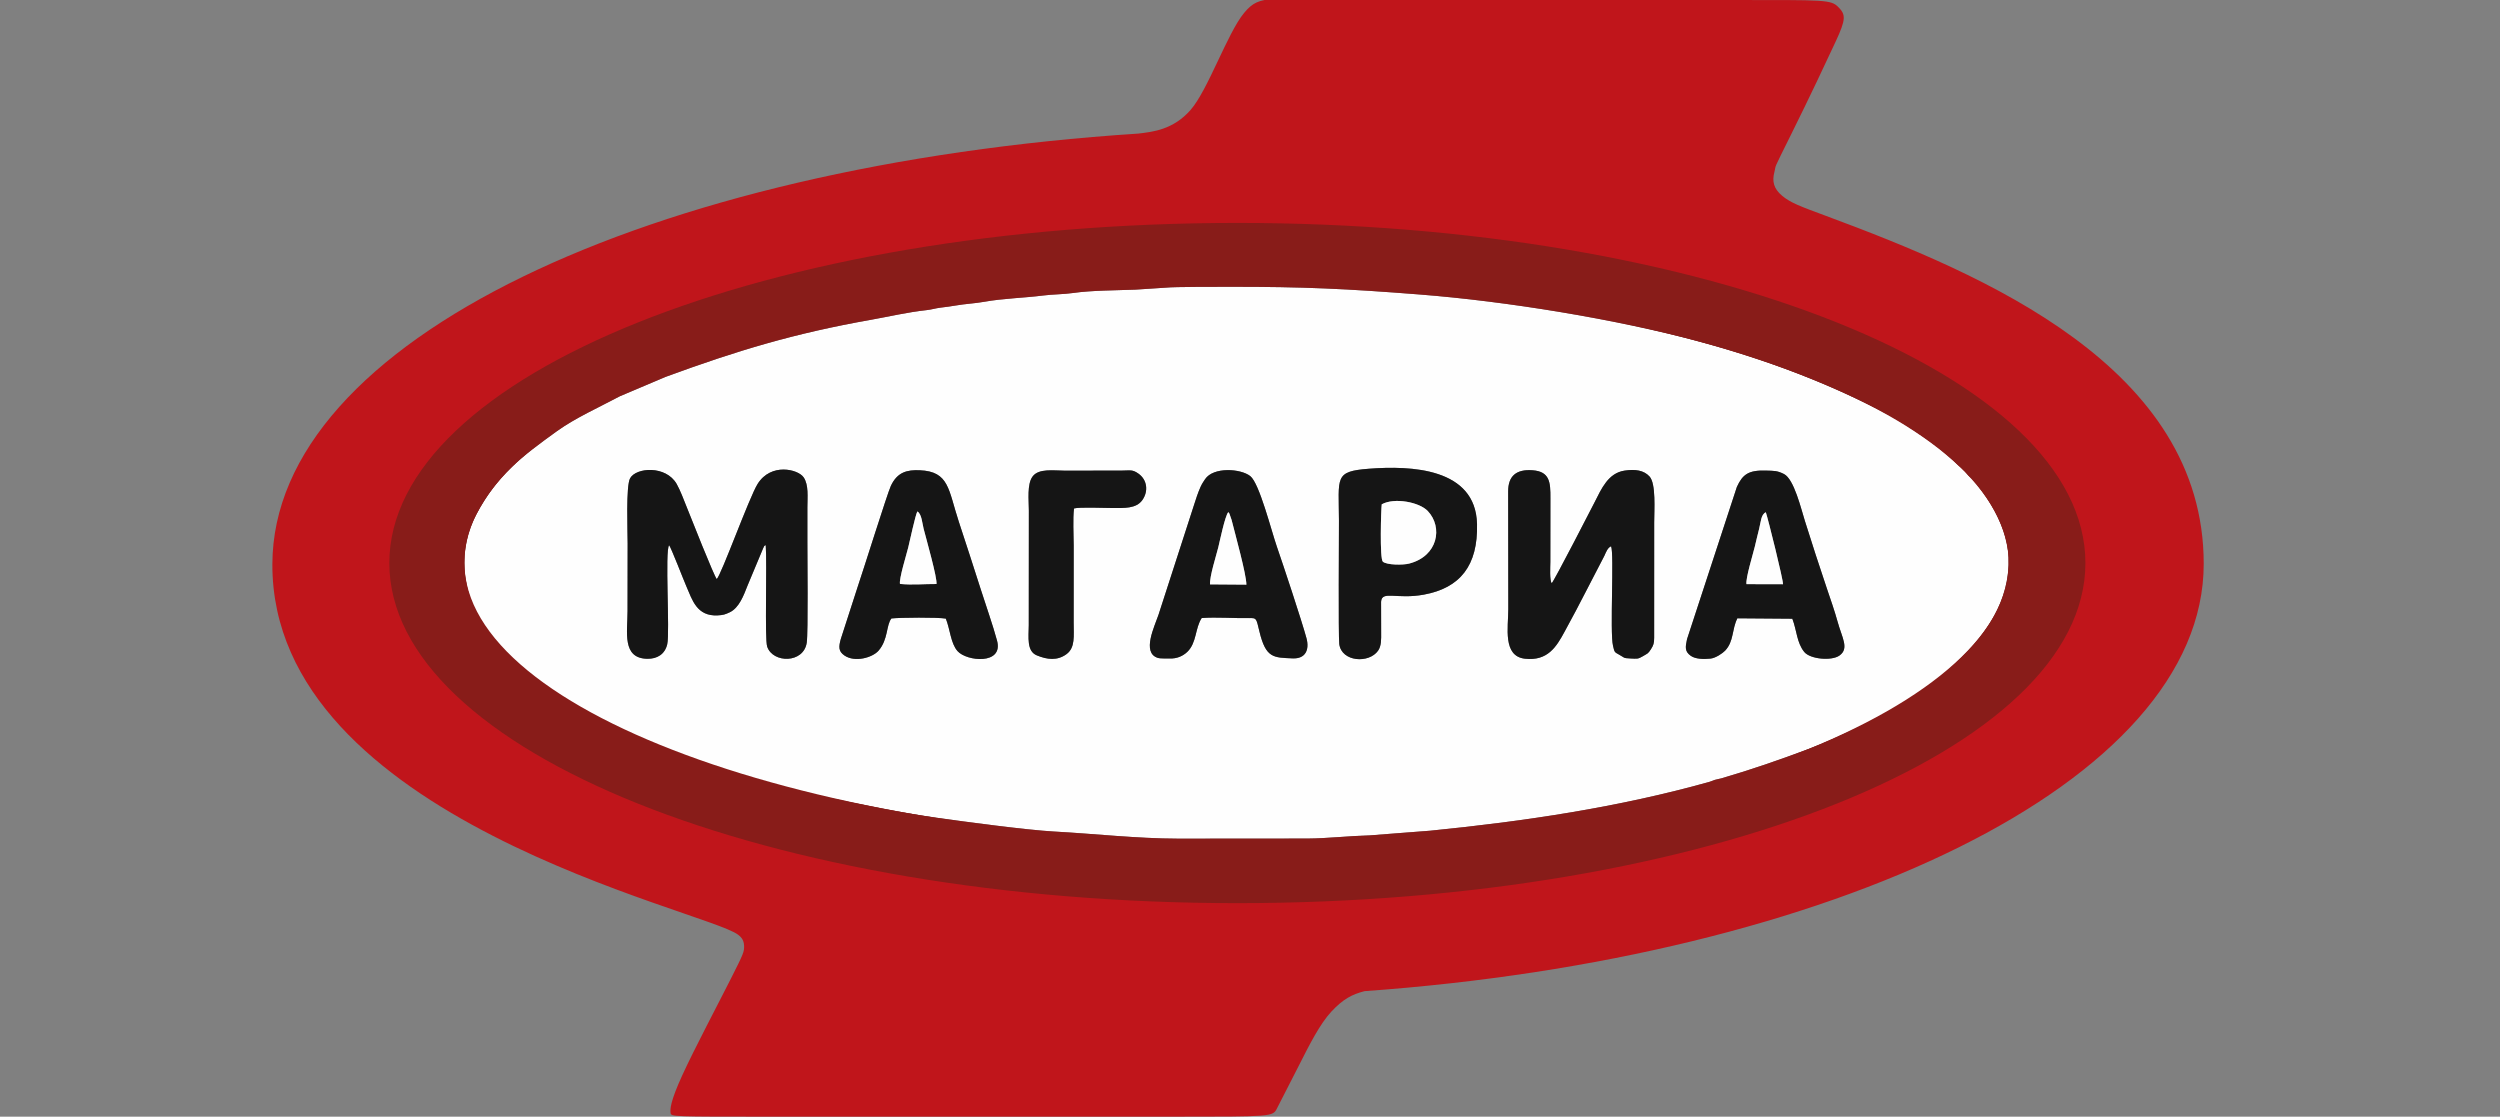 <?xml version="1.0" encoding="UTF-8"?>
<!DOCTYPE svg PUBLIC "-//W3C//DTD SVG 1.1//EN" "http://www.w3.org/Graphics/SVG/1.1/DTD/svg11.dtd">
<!-- Creator: CorelDRAW -->
<svg xmlns="http://www.w3.org/2000/svg" xml:space="preserve" width="127mm" height="56.726mm" version="1.1" style="shape-rendering:geometricPrecision; text-rendering:geometricPrecision; image-rendering:optimizeQuality; fill-rule:evenodd; clip-rule:evenodd"
viewBox="0 0 1270000 567256"
 xmlns:xlink="http://www.w3.org/1999/xlink"
 xmlns:xodm="http://www.corel.com/coreldraw/odm/2003">
 <rect x="0" y="0" width="1270000" height="567256" fill="#808080" stroke="none"/>
 <defs>
  <style type="text/css">
   <![CDATA[
    .fil2 {fill:#151515}
    .fil1 {fill:#881C19}
    .fil3 {fill:#C0151B}
    .fil0 {fill:#FEFEFE}
   ]]>
  </style>
 </defs>
 <g id="Слой_x0020_1">
  <g id="_1913492739840">
   <path class="fil0" d="M910507 314309l-27917 -218c-2883,5705 -1712,11667 -6229,16440 -1246,1316 -4808,3756 -7419,4034 -3465,367 -7661,268 -10019,-1416 -3042,-2173 -2834,-4209 -1919,-8428l25328 -77365c2936,-6430 6014,-8561 14643,-8301 4168,124 5757,-30 9286,1744 5128,2581 8726,17833 10613,23797 3570,11293 7288,22928 11138,34240 1876,5511 4030,11687 5496,17026 2265,8241 5967,13527 942,17142 -3935,2829 -14916,1906 -17916,-1847 -3814,-4773 -3720,-10839 -6027,-16848zm-457658 -140c-2717,3330 -1586,10703 -6564,16389 -3084,3523 -12029,6080 -17316,2424 -3121,-2159 -2924,-4450 -1834,-8386l8407 -26004c2791,-8144 15260,-48025 17015,-51765 3324,-7081 8330,-8209 14730,-7932 14942,647 14427,9821 19809,26193 3828,11644 7502,22877 11128,34295 2446,7700 6254,18482 8287,26106 3289,12328 -15447,10544 -20098,5250 -3480,-3960 -3754,-11106 -5934,-16491 -4145,-734 -23091,-568 -27630,-79zm157621 -215c-3411,5140 -2495,12576 -7340,17209 -2241,2142 -5373,3498 -8882,3332 -1664,-80 -4657,151 -6076,-293 -8319,-2610 -1574,-16142 352,-21910l18041 -55777c1028,-3218 1941,-6088 3274,-9082 720,-1615 1461,-2689 2348,-4018 4203,-6305 18065,-5422 22962,-1549 4626,3659 10688,27740 13477,35777 3176,9146 12647,37666 15056,46541 1596,5880 -483,10558 -7009,10267 -9660,-429 -13592,-2 -16875,-13634 -1656,-6878 -1444,-6892 -5193,-6824 -7748,138 -16583,-601 -24135,-39zm155746 -4422l-72 -59875c-20,-7895 4170,-11368 12389,-10761 8724,643 9127,6044 9075,14166l-29 32269c-12,2563 -461,9471 699,10935 1091,-828 21246,-40067 21721,-41006 3598,-7117 6975,-14925 15266,-16191 5485,-838 9806,-150 12681,2967 3381,3667 2385,17146 2383,23338l-16 58615c-20,2791 -350,3785 -1633,5794 -1512,2368 -1626,2081 -4080,3561 -2552,1539 -2954,1298 -6431,1149 -3770,-163 -2781,-365 -5619,-1912 -2528,-1377 -2349,-1261 -3137,-4524 -1672,-6918 676,-46902 -988,-50560 -1803,786 -2540,2958 -3411,4847l-8691 16783c-3714,7350 -7755,14836 -11604,21930 -4043,7451 -8495,14851 -20038,13561 -11388,-1270 -8472,-15982 -8465,-25086zm-402107 -15362c2319,-2081 16514,-41562 20775,-48351 6795,-10829 20513,-7465 23346,-3346 2661,3871 1927,10034 1924,15259 -3,5802 1,11606 -2,17408 -3,6930 425,46295 -326,51320 -1589,10642 -17201,10538 -20091,2040 -1332,-3917 -11,-42051 -747,-51576 -884,341 -851,563 -1375,1734l-7892 18879c-1860,4721 -4205,11242 -9012,13507 -2342,1106 -3327,1430 -6164,1571 -10617,529 -12893,-7977 -15768,-14508 -1425,-3237 -7955,-20181 -8870,-21134 -2240,2790 462,44192 -953,50292 -1177,5076 -5096,7464 -10088,7391 -12998,-191 -10077,-13543 -10071,-24275 6,-11464 43,-22928 44,-34392 0,-6317 -915,-29030 1233,-32989 3033,-5587 18194,-6690 23668,2839 1759,3060 3826,8552 5136,11831 2326,5827 13866,35005 15233,36500zm331343 -56054c21162,-1618 54191,-482 54878,28098 509,21174 -8632,32456 -26966,35846 -13867,2564 -21390,-2239 -21772,3617l35 15745c24,3290 132,6656 -1521,9057 -4636,6729 -18609,5781 -19755,-3310 -508,-4029 -140,-55720 -162,-62643 -71,-22203 -2529,-25048 15263,-26410zm-149850 20184c-664,5261 -171,13402 -162,18964l-16 39062c-1,6791 842,12650 -3606,15943 -4685,3471 -9844,2844 -15128,649 -5218,-2167 -4122,-9219 -4075,-15319l44 -58168c9,-5325 -1021,-13507 1938,-17416 3142,-4149 10420,-2956 16568,-2910l28872 -56c4292,-35 5260,-581 8249,1519 4533,3183 5179,8968 2045,13437 -3138,4475 -9281,4065 -15389,4059 -3753,-4 -16680,-562 -19340,236zm46815 -112189l-15579 1015c-9807,403 -22349,355 -31695,1708 -4708,682 -10308,652 -15128,1268 -9760,1252 -20481,1480 -29985,3193 -4771,861 -9775,1053 -14657,1918 -2583,458 -4907,732 -7486,1050 -2668,330 -4671,1009 -7223,1282 -9469,1009 -18920,3254 -28212,4902 -39058,6927 -67600,15532 -104300,28988l-23249 9852c-9882,5284 -22735,11061 -31965,17729 -18006,13006 -30426,22296 -41096,42542 -10998,20866 -5917,45852 8546,62764 8585,10041 15127,16238 25690,23980 19018,13937 42989,25250 65847,33924 4192,1590 8114,3061 12151,4444 4157,1426 8602,2685 12741,4234 9283,3470 43783,12213 52624,14039 18655,3852 36784,7683 56223,10440 14109,2001 46077,6284 59545,7019 21184,1153 41925,3564 63276,3635l65812 -56c10487,-97 20950,-1335 31427,-1607l30859 -2382c48017,-4776 95627,-11879 141733,-24789 1140,-320 1643,-637 2788,-1020 1102,-369 2225,-449 3406,-794 15482,-4530 28802,-9167 43913,-14782 15587,-5790 41290,-18225 55003,-27759l9818 -7140c4990,-3576 6955,-5829 10908,-9485 14742,-13635 26889,-31087 26206,-53019 -448,-14378 -9083,-29065 -18288,-39715 -788,-911 -1343,-1127 -2192,-2043 -783,-845 -1025,-1457 -1878,-2371 -1407,-1511 -2847,-2236 -4271,-3778 -1566,-1695 -2850,-2542 -4448,-4050 -5643,-5321 -22427,-16585 -29398,-20278 -30133,-15966 -62623,-28299 -96066,-37316 -43218,-11651 -98656,-20593 -142620,-24053 -37313,-2935 -59373,-3945 -95962,-3907 -5560,6 -29012,-32 -32818,418z"/>
   <path class="fil1" d="M592417 146111c3806,-450 27258,-412 32818,-418 36589,-38 58649,972 95962,3907 43964,3460 99402,12402 142620,24053 33443,9017 65933,21350 96066,37316 6971,3693 23755,14957 29398,20278 1598,1508 2882,2355 4448,4050 1424,1542 2864,2267 4271,3778 853,914 1095,1526 1878,2371 849,916 1404,1132 2192,2043 9205,10650 17840,25337 18288,39715 683,21932 -11464,39384 -26206,53019 -3953,3656 -5918,5909 -10908,9485l-9818 7140c-13713,9534 -39416,21969 -55003,27759 -15111,5615 -28431,10252 -43913,14782 -1181,345 -2304,425 -3406,794 -1145,383 -1648,700 -2788,1020 -46106,12910 -93716,20013 -141733,24789l-30859 2382c-10477,272 -20940,1510 -31427,1607l-65812 56c-21351,-71 -42092,-2482 -63276,-3635 -13468,-735 -45436,-5018 -59545,-7019 -19439,-2757 -37568,-6588 -56223,-10440 -8841,-1826 -43341,-10569 -52624,-14039 -4139,-1549 -8584,-2808 -12741,-4234 -4037,-1383 -7959,-2854 -12151,-4444 -22858,-8674 -46829,-19987 -65847,-33924 -10563,-7742 -17105,-13939 -25690,-23980 -14463,-16912 -19544,-41898 -8546,-62764 10670,-20246 23090,-29536 41096,-42542 9230,-6668 22083,-12445 31965,-17729l23249 -9852c36700,-13456 65242,-22061 104300,-28988 9292,-1648 18743,-3893 28212,-4902 2552,-273 4555,-952 7223,-1282 2579,-318 4903,-592 7486,-1050 4882,-865 9886,-1057 14657,-1918 9504,-1713 20225,-1941 29985,-3193 4820,-616 10420,-586 15128,-1268 9346,-1353 21888,-1305 31695,-1708l15579 -1015zm-382068 98377c-107,2354 -291,2233 -1261,3910 -1515,2620 -3309,4140 -4053,7073 -214,847 -60,714 -519,1515 -849,1480 -1247,763 -2035,2156 -1322,2338 -900,5643 -1683,7775l-867 1614c-43,103 -84,215 -121,325l-1260 3797c-1860,7886 -2110,28462 1305,35142l3212 6960c1326,2283 1891,5636 3225,7843 45,74 116,178 164,249l3840 5942c956,2379 2251,4687 4078,6480l3063 4217c384,1082 608,1932 1494,2688 67,58 161,141 233,194 1559,1162 1883,635 3187,1923l1383 1566c67,107 225,447 294,553 700,1089 2280,1989 3287,3099l413 451c90,89 368,329 464,411l3857 3741c415,435 166,231 608,673l8600 5945c2786,1223 1986,1231 3136,2655 60,77 137,176 203,248 66,72 156,159 227,226 70,64 173,139 246,199l1646 1297c3016,3064 3270,2283 5527,4253l2740 1986c28,8 140,25 169,39 1312,623 738,1545 2103,2725 690,597 1879,1132 2685,1591l15305 9347c4088,1551 1602,496 3882,2014 1634,1089 4348,1830 5702,2779 942,660 1550,645 3279,692 917,1787 -486,760 1270,1593 588,280 1072,166 1889,649 75,44 168,125 238,173 72,51 155,143 225,194 72,56 153,150 225,206 75,57 160,148 238,204l1875 637c1737,26 414,50 1030,-206 18,140 87,623 120,710 270,741 215,475 533,899l2362 69c595,959 456,1393 967,2401 3077,72 3836,795 6090,2044l5169 2492c1472,495 3347,305 4943,328l849 2016 3241 544c122,51 478,214 593,264 604,268 885,373 1163,601 2904,2360 -1825,-582 826,772l2235 722c3593,1775 7879,2692 11888,3102 3575,367 -906,1339 6570,1323 83,3040 -207,3373 2675,3821 5664,880 2169,699 5250,1529 1625,436 2798,292 4031,956l2094 925c832,245 334,87 1079,228 3596,678 565,-96 2399,933 1530,859 3028,235 4589,598 1420,331 6889,2794 11235,3709l0 750c1813,62 3958,293 4568,423 1951,420 1347,886 2851,1439l8316 2367c2746,510 6581,786 9060,1931l4087 1084c2670,427 5540,823 7808,2122l9087 1806c760,106 5357,1690 8467,2136l13266 2505c50,475 176,-538 -308,231 -546,870 -453,-560 -116,453 5768,210 13254,3229 18782,1466 1736,-554 4254,-384 6268,-368 123,349 127,690 266,1037 353,880 125,492 584,1088 1657,-18 1380,-65 2548,-428l849 1987c3229,94 3955,1051 6917,1420 2816,349 4539,509 7542,677 3098,173 823,391 3373,784 1003,155 2750,90 3826,101 8335,79 11556,1606 14423,1744l11279 1322c2216,725 4504,493 6678,963 6637,1429 19437,372 22983,1277 1549,396 -1663,-434 898,328 4452,1327 16430,756 21863,1135 3124,218 24,343 2970,756 4731,659 25913,949 31844,981l15727 391c1906,88 4951,-395 7625,-387 2689,11 5379,4 8068,3l24201 -108c1372,-9 2948,74 4281,18 1172,-51 895,-23 1850,-305 1591,-468 6498,-464 9155,-493 3106,-32 4753,-233 7630,-463 7368,-585 15152,-868 22442,-1737 663,-77 3075,-185 3915,-346 2339,-445 507,-1072 2528,-1152 6847,-266 27540,-757 34220,-2008 5708,-1066 9200,-1765 15896,-1951 2063,-58 2533,-165 4215,-528 2785,-600 6557,-609 9134,-1921 2082,-1058 7066,-1126 9981,-1350 2784,-212 4748,-1218 7633,-1265 6349,-103 9847,-2094 15337,-2509 1170,-90 1218,18 2344,-300l5474 -935c5442,-1093 9083,-2462 14636,-3192 2650,-348 4474,-1756 6848,-1952 817,-69 1660,17 2457,-164l1462 -680c1169,-561 2465,-483 3931,-693 2688,-387 3960,-1149 7147,-1740l5578 -1268c694,-195 1056,-181 1752,-410 2688,-881 3992,-1588 6896,-1895 3109,-328 4417,-1246 7083,-1871l3550 -1162c1032,-417 2192,-334 3451,-811l35001 -12137c2538,-1144 5609,-1685 7972,-3096 948,-567 262,-148 1463,-598l6508 -2436c512,-217 921,-402 1499,-583l8289 -3194c2441,-1015 1122,-1566 4793,-1671 785,-2251 -322,-722 3007,-1991 2494,-952 5247,-2841 7913,-3552l8649 -4543c270,-131 689,-354 848,-430 824,-397 1013,-413 1784,-778l7498 -3993c767,-529 980,-762 1749,-1183 3587,-1970 949,-1234 5332,-3145l8267 -4943c387,-269 385,-252 759,-517l4997 -3500c4211,-3340 9403,-5403 13321,-9185 873,-843 596,-966 1369,-1595l3708 -2249c2116,-1632 4179,-4781 5241,-5801l1597 -1363c474,-433 408,-373 848,-899 2575,-3075 6081,-3999 7952,-7710 1448,-2870 1802,-2987 3440,-5105 2177,-2811 4746,-5554 6708,-8560l1768 -2891c756,-1359 320,-996 618,-2583 290,-1542 995,-2013 1597,-3842 426,-1294 296,135 503,-1860l2318 -242c146,-1963 904,-4276 1949,-5723l2770 -6554c54,-66 153,-144 209,-208l413 -446c3917,-5046 2644,-25955 2341,-32601 -83,-1819 -627,-2746 -1097,-4028l-2853 -8586c-302,-1718 -802,-3532 -1758,-5094 -585,-957 -504,-1036 -1018,-1953l-1721 -3782c-41,-86 -100,-190 -140,-280 -1048,-2326 -1880,-2826 -2665,-4538 -863,-1885 -1786,-2397 -2368,-4379 -474,-1619 -127,-1005 -1292,-2208l-1340 -1207c-63,-58 -161,-139 -223,-199l-2291 -3661c-1381,-1518 -1180,-238 -1712,-2519 -436,-1864 -546,-1702 -1855,-2801 -69,-59 -161,-143 -229,-200 -68,-58 -160,-142 -228,-200l-2698 -1971c-76,-54 -185,-116 -259,-171l-2339 -2329c-2243,-2122 -1837,-4476 -4072,-6066l-21882 -16379c-2682,-2428 -253,-915 -3220,-2254 -2087,-940 141,-487 -3677,-2309l-10642 -6763c-603,-391 -1014,-661 -1782,-1186l-10939 -6069c-999,-662 -964,-692 -2131,-1212 -1053,-470 -1355,-678 -2303,-1119l-6267 -3080c-79,-45 -177,-118 -260,-160 -2095,-1074 -3786,-496 -8206,-3320 -1759,-1122 -3315,-2152 -5322,-2764l-4213 -1710c-82,-45 -191,-104 -270,-150l-723 -539c-2188,-1726 -4429,-2510 -6892,-3680l-8475 -3036c-1083,-313 -1786,-276 -2863,-588 -1903,-550 -2050,-1105 -3407,-1608 -365,-135 -616,-148 -1028,-281 -749,-239 -284,-30 -1201,-484 -115,-55 -421,-237 -534,-297l-552 -288c-1042,-512 -1248,-661 -2579,-875 -1713,-274 -1652,-15 -3072,-729l-6340 -2549c-2574,-1331 -7788,-2439 -10903,-3136 -2513,-562 -619,-1294 -4701,-1733 -1912,-204 -3377,-1048 -5296,-1498 -1886,-439 -3153,-1057 -4556,-1731l-2144 -1167c-3894,-1361 -10510,-1955 -15136,-3303 -2994,-873 -5694,-1832 -9065,-2385 -1183,-194 -2155,-112 -3242,-251 -2598,-331 -4516,-1568 -8119,-1746 -5990,-296 -3198,-866 -6987,-1824 -490,-124 -2237,-341 -2787,-554 -393,-152 -601,-334 -1028,-570 -1534,-852 -1690,-1002 -3617,-1165 -2616,-221 -3641,-290 -5637,-1068l-5319 -1440c-2689,-817 -8327,-1291 -11236,-1957 -8235,-1887 -16159,-1769 -22841,-3571l-5914 -1002c-3298,-196 -5701,-242 -8606,-1025 -5601,-1508 -14982,-1908 -20685,-2399 -1139,-99 -2323,2 -3455,-23 -2796,-63 -960,-134 -2677,-826 -106,-43 -209,-96 -325,-132l-2463 -257c-1331,-78 -1295,-138 -2407,-405 -2819,-674 -8977,-1009 -12346,-1366l-49382 -3253c-4619,-50 -8249,-509 -12309,-770 -8102,-519 -18045,-122 -26329,-110 -8529,13 -17334,-403 -26325,-386l-12730 470c-4714,143 -7915,549 -12355,83 -2210,-233 -9408,-450 -11813,71 -1308,283 -520,161 -942,348 -1441,638 -4118,801 -5639,1018 -4188,602 -8832,-166 -13018,199 -2999,262 -690,344 -2643,704l-4567 116c-2767,382 1885,-523 -735,156 -2784,721 -6483,901 -9243,1303 -2217,322 -4418,44 -6597,243 -3072,285 -797,380 -2677,705 -2862,494 -5362,-526 -8634,346l-2641 629c-7871,272 -11808,554 -19519,1810 -1899,309 -330,67 -1343,363 -1994,583 -3759,222 -5939,459 -2574,277 -978,367 -2643,699 -877,174 -2339,139 -3286,179 -1760,71 -4256,159 -5632,784 -1573,713 952,496 -2406,793 -1476,131 -1732,147 -3053,376 -1284,221 -1595,263 -2959,421l-5371 1021c-1118,258 -1279,628 -2484,818 -893,142 -3778,32 -5375,214 -4169,474 -6126,155 -9728,2282 -588,347 863,201 -770,295 -2808,9 -2049,-651 -5104,97 -1184,291 -3304,459 -5093,517 -4452,147 -8278,1543 -12372,2901l-2763 630c-113,31 -219,74 -328,107 -105,30 -207,80 -309,113 -1004,311 -645,296 -2052,413 -2981,242 -2183,143 -4458,1160 -1560,696 -3058,599 -4575,900 -1622,321 -952,164 -2275,741l-4404 1073c-1110,346 -829,263 -2130,430l-9425 1717c-1095,339 -1083,484 -1950,1000l-797 448c-1164,459 -2553,271 -3821,511l-6305 1766c-1877,530 -2248,895 -3915,1530 -2602,991 -6012,1501 -8708,2340 -2955,919 411,1110 -8032,2890l-4221 1344c-100,38 -211,84 -310,125 -97,40 -205,91 -300,133 -93,40 -199,96 -291,136l-1182 480c-5931,1885 -12030,3908 -17714,6513 -2904,1331 -3557,767 -6578,1955l-2175 823c-313,138 -643,299 -865,400l-25219 10833c-98,41 -211,87 -306,131 -94,42 -205,94 -294,141 -118,58 -434,248 -543,315l-1769 1178c-76,49 -180,117 -257,167 -2145,1342 -5071,2036 -7361,3257l-12880 6298c-1434,804 -839,1334 -4062,2685 -1135,475 -819,212 -1797,774 -214,123 -1487,1066 -1705,1268l-1173 1371c-477,426 -121,238 -1066,574 -3745,1336 -4696,3025 -7825,4967l-19889 15341c-1271,1014 -249,238 -858,896l-4904 4429c-1186,1475 -3879,2823 -5810,5206 -1041,1286 -1063,2228 -2232,3245l-7628 10698c-421,532 -2759,2163 -3629,3884 -974,1925 -179,3331 -2897,3543z"/>
   <path class="fil2" d="M364109 294170c-1367,-1495 -12907,-30673 -15233,-36500 -1310,-3279 -3377,-8771 -5136,-11831 -5474,-9529 -20635,-8426 -23668,-2839 -2148,3959 -1233,26672 -1233,32989 -1,11464 -38,22928 -44,34392 -6,10732 -2927,24084 10071,24275 4992,73 8911,-2315 10088,-7391 1415,-6100 -1287,-47502 953,-50292 915,953 7445,17897 8870,21134 2875,6531 5151,15037 15768,14508 2837,-141 3822,-465 6164,-1571 4807,-2265 7152,-8786 9012,-13507l7892 -18879c524,-1171 491,-1393 1375,-1734 736,9525 -585,47659 747,51576 2890,8498 18502,8602 20091,-2040 751,-5025 323,-44390 326,-51320 3,-5802 -1,-11606 2,-17408 3,-5225 737,-11388 -1924,-15259 -2833,-4119 -16551,-7483 -23346,3346 -4261,6789 -18456,46270 -20775,48351z"/>
   <path class="fil2" d="M766216 309532c-7,9104 -2923,23816 8465,25086 11543,1290 15995,-6110 20038,-13561 3849,-7094 7890,-14580 11604,-21930l8691 -16783c871,-1889 1608,-4061 3411,-4847 1664,3658 -684,43642 988,50560 788,3263 609,3147 3137,4524 2838,1547 1849,1749 5619,1912 3477,149 3879,390 6431,-1149 2454,-1480 2568,-1193 4080,-3561 1283,-2009 1613,-3003 1633,-5794l16 -58615c2,-6192 998,-19671 -2383,-23338 -2875,-3117 -7196,-3805 -12681,-2967 -8291,1266 -11668,9074 -15266,16191 -475,939 -20630,40178 -21721,41006 -1160,-1464 -711,-8372 -699,-10935l29 -32269c52,-8122 -351,-13523 -9075,-14166 -8219,-607 -12409,2866 -12389,10761l72 59875z"/>
   <path class="fil2" d="M623961 260173c330,336 244,175 592,776l1100 3168c1937,7700 7474,27552 7517,32880l-18467 -139c-302,-3885 3129,-14565 4173,-18753 657,-2632 3419,-16050 5085,-17932zm-13491 53781c7552,-562 16387,177 24135,39 3749,-68 3537,-54 5193,6824 3283,13632 7215,13205 16875,13634 6526,291 8605,-4387 7009,-10267 -2409,-8875 -11880,-37395 -15056,-46541 -2789,-8037 -8851,-32118 -13477,-35777 -4897,-3873 -18759,-4756 -22962,1549 -887,1329 -1628,2403 -2348,4018 -1333,2994 -2246,5864 -3274,9082l-18041 55777c-1926,5768 -8671,19300 -352,21910 1419,444 4412,213 6076,293 3509,166 6641,-1190 8882,-3332 4845,-4633 3929,-12069 7340,-17209z"/>
   <path class="fil2" d="M887204 296743c-477,-2987 3366,-15398 4251,-19098 724,-3031 1418,-6101 2214,-9142 757,-2896 891,-7242 3370,-8265 1045,2945 8938,34654 8728,36551l-18563 -46zm23303 17566c2307,6009 2213,12075 6027,16848 3000,3753 13981,4676 17916,1847 5025,-3615 1323,-8901 -942,-17142 -1466,-5339 -3620,-11515 -5496,-17026 -3850,-11312 -7568,-22947 -11138,-34240 -1887,-5964 -5485,-21216 -10613,-23797 -3529,-1774 -5118,-1620 -9286,-1744 -8629,-260 -11707,1871 -14643,8301l-25328 77365c-915,4219 -1123,6255 1919,8428 2358,1684 6554,1783 10019,1416 2611,-278 6173,-2718 7419,-4034 4517,-4773 3346,-10735 6229,-16440l27917 218z"/>
   <path class="fil2" d="M457190 296634c-580,-2413 3368,-15198 4182,-18487 797,-3221 3623,-16473 4640,-18332 2215,1202 2507,6156 3177,8747 1409,5458 6974,24991 6550,28111 -6171,-41 -12340,592 -18549,-39zm-4341 17535c4539,-489 23485,-655 27630,79 2180,5385 2454,12531 5934,16491 4651,5294 23387,7078 20098,-5250 -2033,-7624 -5841,-18406 -8287,-26106 -3626,-11418 -7300,-22651 -11128,-34295 -5382,-16372 -4867,-25546 -19809,-26193 -6400,-277 -11406,851 -14730,7932 -1755,3740 -14224,43621 -17015,51765l-8407 26004c-1090,3936 -1287,6227 1834,8386 5287,3656 14232,1099 17316,-2424 4978,-5686 3847,-13059 6564,-16389z"/>
   <path class="fil2" d="M701920 256185c6500,-3581 19117,-1090 23372,3396 7828,8252 5223,22963 -9463,26718 -3199,818 -11244,757 -13321,-948 -1709,-1404 -921,-26787 -588,-29166zm-6468 -18069c-17792,1362 -15334,4207 -15263,26410 22,6923 -346,58614 162,62643 1146,9091 15119,10039 19755,3310 1653,-2401 1545,-5767 1521,-9057l-35 -15745c382,-5856 7905,-1053 21772,-3617 18334,-3390 27475,-14672 26966,-35846 -687,-28580 -33716,-29716 -54878,-28098z"/>
   <path class="fil2" d="M545602 258300c2660,-798 15587,-240 19340,-236 6108,6 12251,416 15389,-4059 3134,-4469 2488,-10254 -2045,-13437 -2989,-2100 -3957,-1554 -8249,-1519l-28872 56c-6148,-46 -13426,-1239 -16568,2910 -2959,3909 -1929,12091 -1938,17416l-44 58168c-47,6100 -1143,13152 4075,15319 5284,2195 10443,2822 15128,-649 4448,-3293 3605,-9152 3606,-15943l16 -39062c-9,-5562 -502,-13703 162,-18964z"/>
   <path class="fil0" d="M701920 256185c-333,2379 -1121,27762 588,29166 2077,1705 10122,1766 13321,948 14686,-3755 17291,-18466 9463,-26718 -4255,-4486 -16872,-6977 -23372,-3396z"/>
   <path class="fil0" d="M457190 296634c6209,631 12378,-2 18549,39 424,-3120 -5141,-22653 -6550,-28111 -670,-2591 -962,-7545 -3177,-8747 -1017,1859 -3843,15111 -4640,18332 -814,3289 -4762,16074 -4182,18487z"/>
   <path class="fil0" d="M623961 260173c-1666,1882 -4428,15300 -5085,17932 -1044,4188 -4475,14868 -4173,18753l18467 139c-43,-5328 -5580,-25180 -7517,-32880l-1100 -3168c-348,-601 -262,-440 -592,-776z"/>
   <path class="fil0" d="M887204 296743l18563 46c210,-1897 -7683,-33606 -8728,-36551 -2479,1023 -2613,5369 -3370,8265 -796,3041 -1490,6111 -2214,9142 -885,3700 -4728,16111 -4251,19098z"/>
  </g>
  <path class="fil1" d="M637033 428032c216587,0 388360,-71106 383325,-144828 -5035,-73722 -167840,-134796 -385152,-139872 -217312,-5076 -399307,65079 -399307,142486 0,77407 184547,142214 401134,142214zm-2033 36026c242374,0 438857,-80780 438857,-180426 0,-99646 -196483,-180426 -438857,-180426 -242373,0 -438856,80780 -438856,180426 0,99646 196483,180426 438856,180426z"/>
  <path class="fil3" d="M138362 286676c267,-114012 192264,-202646 439909,-218821 7301,-871 17710,-1914 26555,-12027 8845,-10113 18660,-38952 27141,-49222 8481,-10270 13168,-6601 61295,-6601 48127,0 140142,0 187213,0 47071,0 49591,-210 53417,3616 3826,3826 3870,6224 -1392,17526 -5262,11302 -12688,27126 -22579,47071 -9891,19945 -7370,14679 -8555,19287 -1185,4608 -378,8321 3943,11936 4321,3615 9290,5404 22219,10199 80358,29806 191958,76826 191958,176769 0,111629 -189922,200204 -426297,217093 -6366,1647 -10844,3972 -16783,10311 -5939,6339 -11451,17369 -16357,27059 -4906,9691 -9206,18040 -11356,22215 -2150,4175 -2150,4175 -52915,4175 -50765,0 -152295,0 -203318,0 -51023,0 -51540,0 -51798,-1865 -258,-1865 -258,-5595 5870,-19023 6128,-13427 18383,-36551 24779,-49260 6395,-12709 6841,-13605 6674,-16886 -167,-3281 -2175,-4722 -3089,-5422 -16370,-12543 -236837,-58636 -236534,-188130zm490223 172122c237925,0 430802,-77356 430802,-172779 0,-95423 -192877,-172779 -430802,-172779 -237925,0 -430802,77356 -430802,172779 0,95423 192877,172779 430802,172779z"/>
 </g>
</svg>
